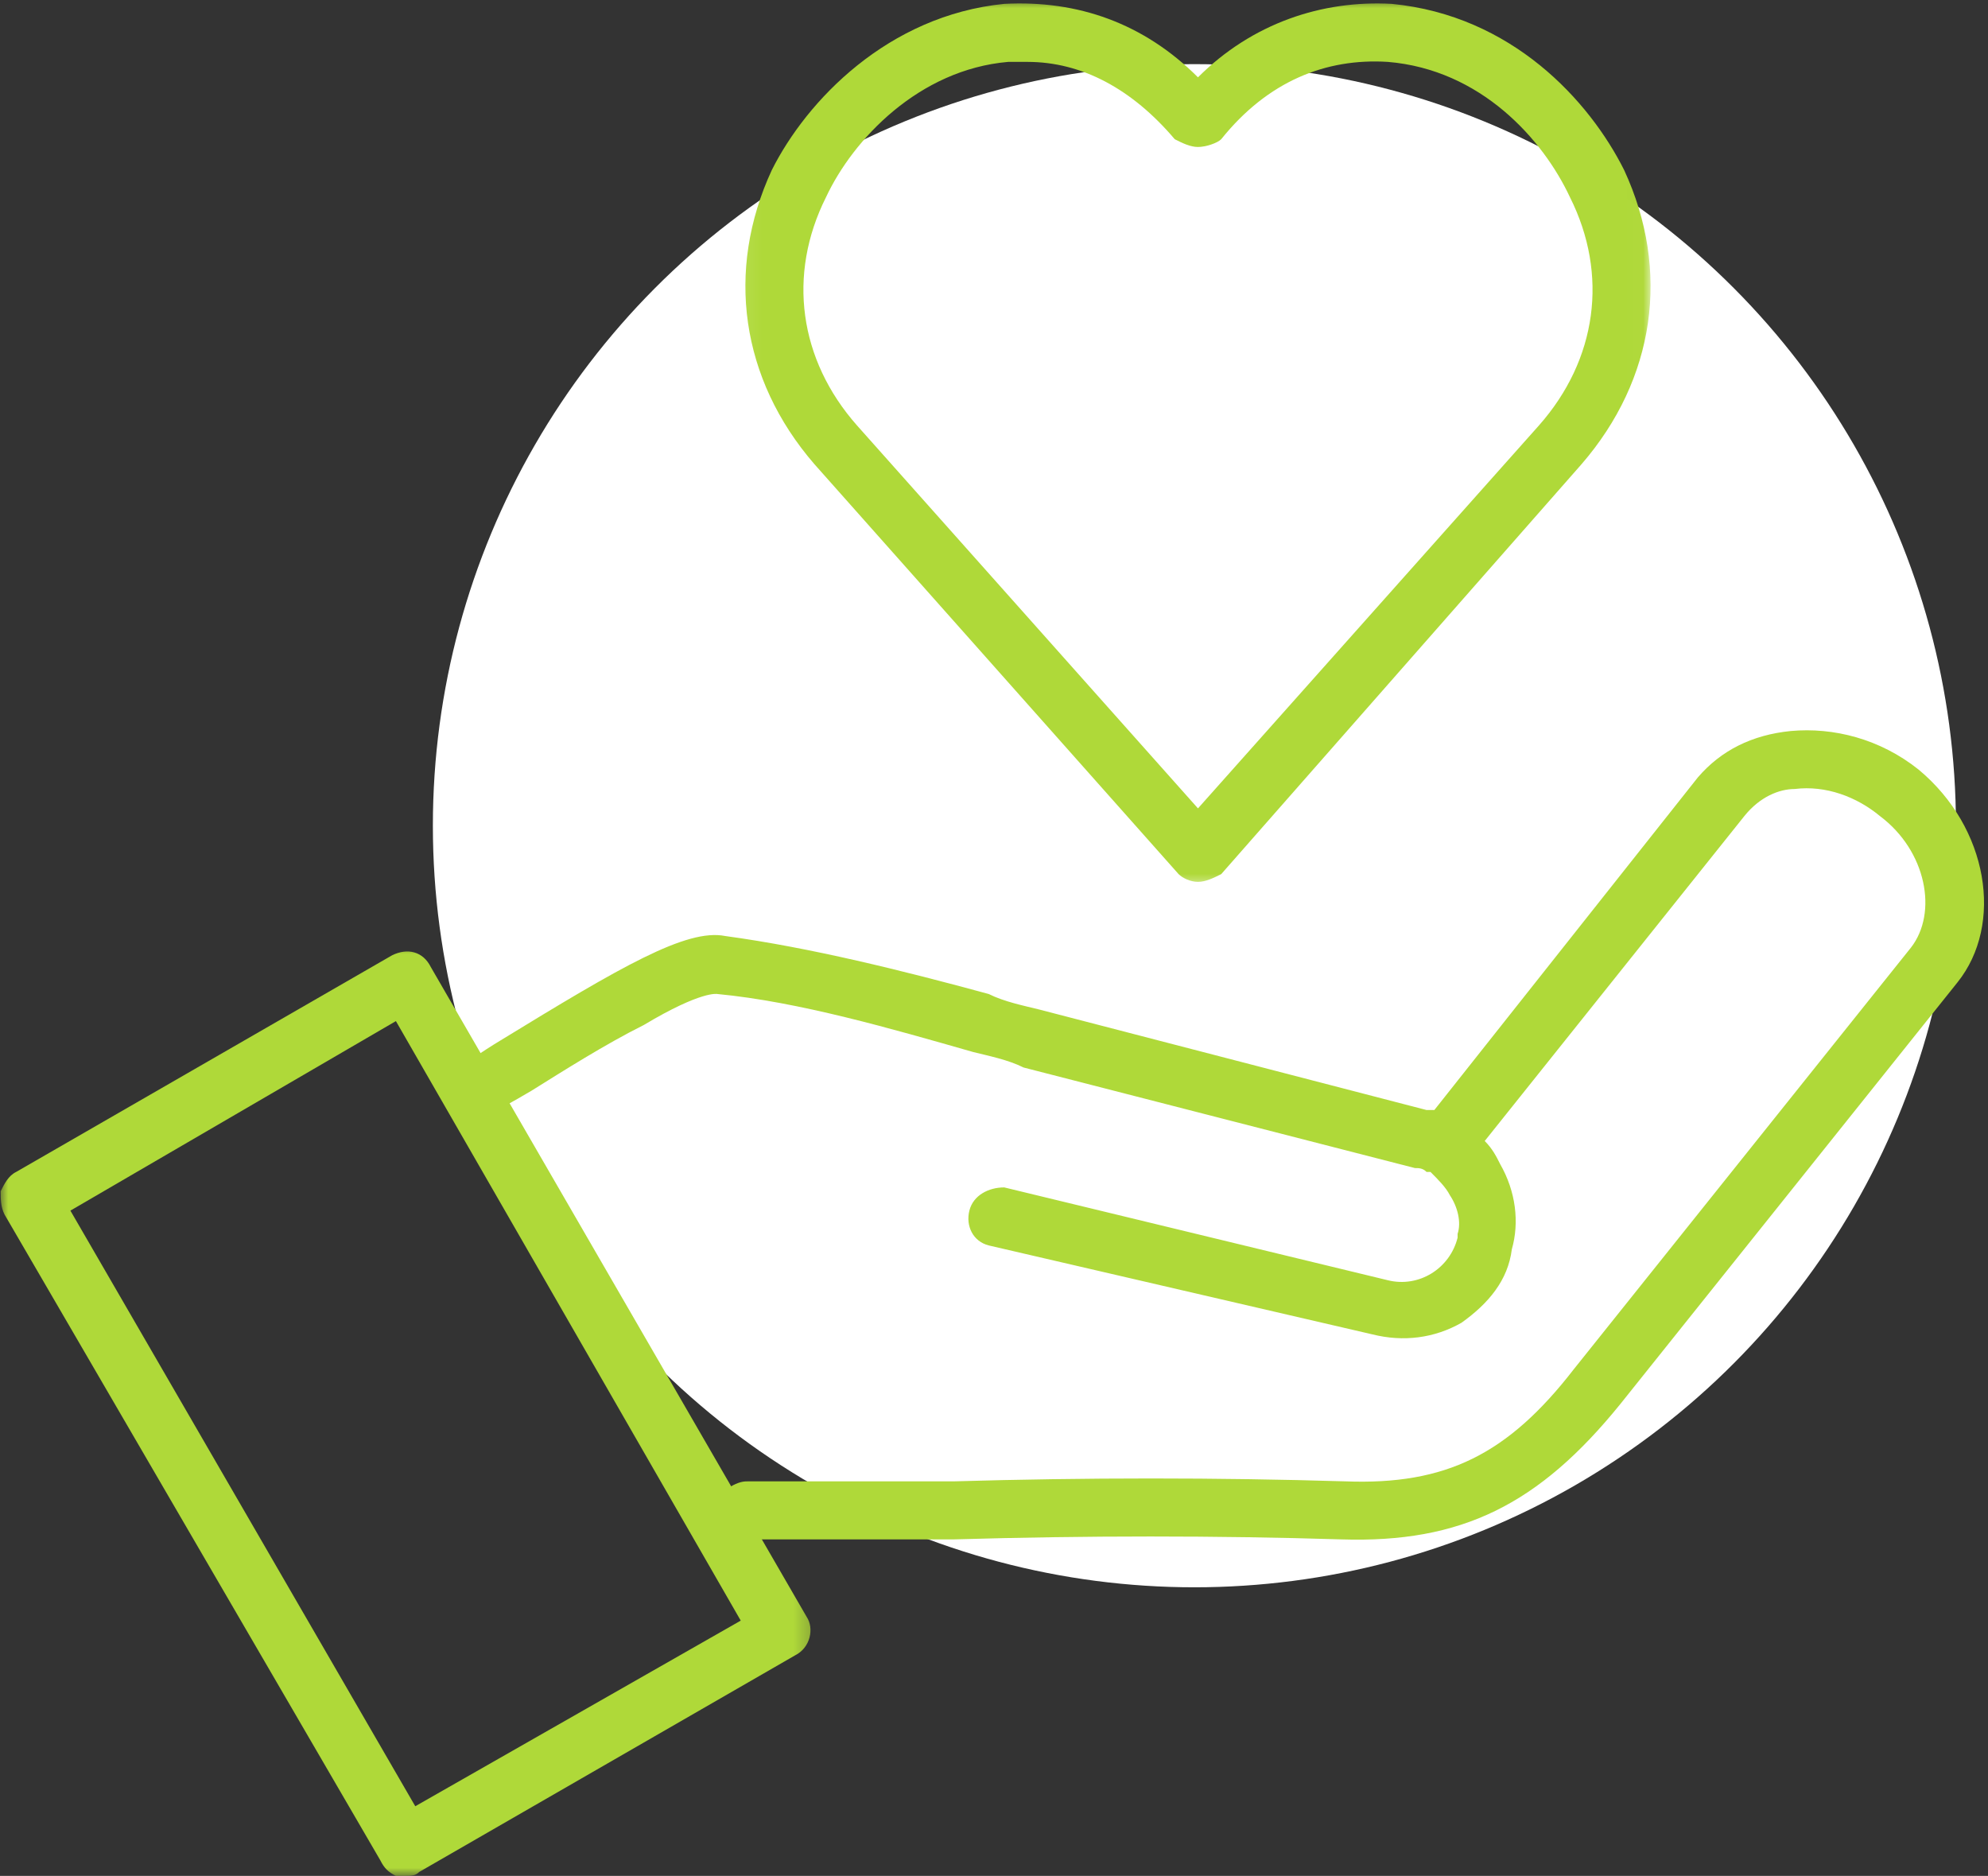<?xml version="1.0" encoding="UTF-8"?> <svg xmlns="http://www.w3.org/2000/svg" width="124" height="117" viewBox="0 0 124 117" fill="none"><rect x="0" y="0" width="124" height="117" fill="#333333" stroke="none"/><circle cx="74.5" cy="51.5" r="47.5" fill="white"></circle><mask id="mask0_2017_88" style="mask-type:luminance" maskUnits="userSpaceOnUse" x="46" y="0" width="57" height="56"><path d="M46.075 0H102.984V55.403H46.075V0Z" fill="white"></path></mask><g mask="url(#mask0_2017_88)"><path fill-rule="evenodd" clip-rule="evenodd" d="M74.723 55.001C74.239 55.001 73.755 54.76 73.515 54.52L50.795 28.947C46.203 23.64 45.238 16.885 48.138 10.613C50.312 6.272 55.388 0.965 62.638 0.241C67.23 0 71.339 1.446 74.723 4.823C78.107 1.446 82.457 0 86.809 0.241C94.299 0.965 99.135 6.272 101.308 10.613C104.208 16.885 103.243 23.64 98.651 28.947L76.172 54.52C75.691 54.76 75.207 55.001 74.723 55.001ZM64.089 3.86C63.605 3.86 63.365 3.86 62.881 3.86C57.321 4.342 53.212 8.683 51.52 12.303C49.103 17.128 49.83 22.434 53.455 26.535L74.723 50.419L95.991 26.535C99.616 22.434 100.343 17.128 97.926 12.303C96.234 8.683 92.366 4.342 86.565 3.86C82.7 3.617 79.072 5.066 76.172 8.683C75.931 8.926 75.207 9.167 74.723 9.167C74.239 9.167 73.755 8.926 73.274 8.683C70.614 5.547 67.473 3.86 64.089 3.86Z" fill="#AFD939"></path></g><mask id="mask1_2017_88" style="mask-type:luminance" maskUnits="userSpaceOnUse" x="0" y="58" width="51" height="59"><path d="M0 58.751H50.761V117H0V58.751Z" fill="white"></path></mask><g mask="url(#mask1_2017_88)"><path fill-rule="evenodd" clip-rule="evenodd" d="M25.175 117C25.175 117 24.935 117 24.694 117C24.21 116.757 23.967 116.516 23.726 116.035L0.282 75.748C0.042 75.264 0.042 74.783 0.042 74.299C0.282 73.818 0.523 73.334 1.007 73.094L24.451 59.585C25.419 59.101 26.386 59.345 26.867 60.307L50.311 100.837C50.795 101.559 50.555 102.767 49.587 103.248L26.143 116.757C25.902 117 25.659 117 25.175 117ZM4.391 75.507L25.902 112.656L46.203 101.078L24.694 63.686L4.391 75.507Z" fill="#AFD939"></path></g><path fill-rule="evenodd" clip-rule="evenodd" d="M44.994 96.977C44.511 96.977 43.786 96.736 43.545 96.012C43.062 95.287 43.302 94.082 44.029 93.598L45.721 92.635C46.203 92.392 46.446 92.392 46.687 92.392C50.795 92.392 55.388 92.392 59.496 92.392C67.714 92.152 75.931 92.152 83.908 92.392C90.19 92.635 94.058 90.705 98.167 85.396L119.194 59.102C120.886 56.931 120.162 53.071 117.262 50.9C115.81 49.694 113.877 48.97 111.945 49.21C110.977 49.21 109.769 49.694 108.801 50.9L92.609 71.163C93.091 71.647 93.334 72.129 93.575 72.612C94.542 74.299 94.783 76.229 94.299 77.919C94.058 79.849 92.85 81.295 91.158 82.501C89.466 83.466 87.533 83.709 85.6 83.225L61.672 77.678C60.705 77.435 60.221 76.473 60.464 75.507C60.705 74.543 61.672 74.059 62.638 74.059L86.565 79.849C88.501 80.33 90.433 79.124 90.917 77.194C90.917 76.954 90.917 76.954 90.917 76.954C91.158 76.229 90.917 75.264 90.433 74.543C90.19 74.059 89.709 73.577 89.225 73.094C88.982 73.094 88.982 73.094 88.982 73.094C88.741 72.853 88.501 72.853 88.257 72.853L63.846 66.581C62.881 66.097 61.672 65.857 60.705 65.616C55.628 64.167 49.83 62.48 44.754 61.997C44.754 61.997 43.786 61.756 40.161 63.927C37.745 65.132 35.085 66.822 33.152 68.028C31.944 68.752 30.976 69.233 30.252 69.717C29.527 70.198 28.319 69.958 27.835 68.993C27.351 68.268 27.595 67.063 28.56 66.581C29.044 66.338 30.011 65.616 31.219 64.892C38.712 60.307 42.821 57.896 45.238 58.38C50.555 59.102 56.355 60.55 61.672 61.997C62.638 62.48 63.846 62.721 64.814 62.962L88.982 69.233C89.225 69.233 89.225 69.233 89.466 69.233L105.901 48.488C107.352 46.799 109.285 45.834 111.701 45.593C114.361 45.353 117.262 46.075 119.678 48.005C124.028 51.624 124.995 57.655 122.095 61.272L101.067 87.57C95.991 93.841 91.158 96.252 83.665 96.012C75.931 95.771 67.714 95.771 59.496 96.012C55.388 96.012 51.279 96.012 47.17 96.012L45.962 96.736C45.721 96.977 45.478 96.977 44.994 96.977Z" fill="#AFD939"></path></svg> 